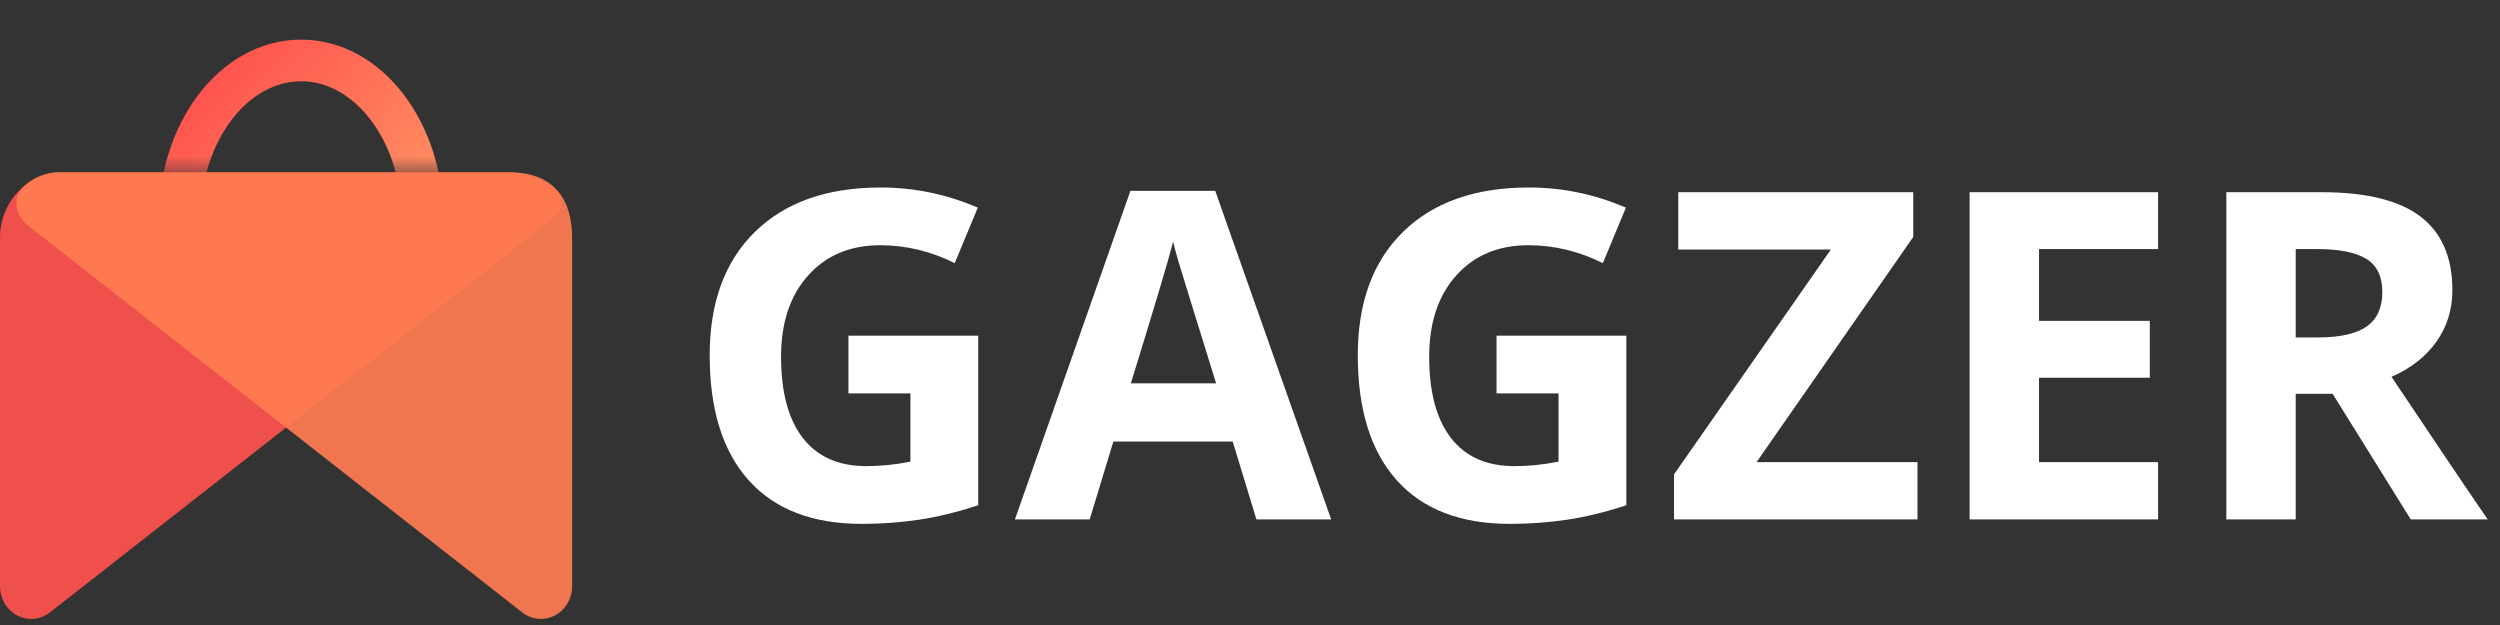 <?xml version="1.0" encoding="UTF-8"?>
<svg width="120px" height="30px" viewBox="0 0 120 30" version="1.1" xmlns="http://www.w3.org/2000/svg" xmlns:xlink="http://www.w3.org/1999/xlink">
    <rect x="0" y="0" width="120" height="30" fill="#333333" stroke="none"/>
    <title>S47 footer</title>
    <defs>
        <rect id="path-1" x="0" y="0.68" width="15.484" height="7.742"></rect>
        <linearGradient x1="74.022%" y1="50%" x2="28.976%" y2="-5.812%" id="linearGradient-3">
            <stop stop-color="#FF875F" offset="0%"></stop>
            <stop stop-color="#FF554F" offset="100%"></stop>
        </linearGradient>
    </defs>
    <g id="Page-1" stroke="none" stroke-width="1" fill="none" fill-rule="evenodd">
        <g id="S47-footer" transform="translate(-0, 0)">
            <path d="M41.369,25.146 C42.3,25.146 43.211,25.079 44.103,24.947 C44.995,24.814 45.945,24.583 46.955,24.254 L46.955,24.254 L46.955,16.111 L40.725,16.111 L40.725,18.883 L43.7,18.883 L43.7,22.159 C42.984,22.302 42.279,22.374 41.584,22.374 C40.252,22.374 39.237,21.925 38.539,21.026 C37.84,20.127 37.491,18.826 37.491,17.121 C37.491,15.488 37.925,14.188 38.791,13.222 C39.658,12.255 40.811,11.771 42.25,11.771 C43.489,11.771 44.681,12.058 45.827,12.631 L45.827,12.631 L46.934,9.967 C45.437,9.322 43.883,9 42.272,9 C39.701,9 37.69,9.709 36.24,11.127 C34.79,12.545 34.065,14.521 34.065,17.057 C34.065,19.663 34.689,21.663 35.939,23.056 C37.189,24.449 38.999,25.146 41.369,25.146 Z M52.305,24.931 L53.443,21.192 L59.169,21.192 L60.308,24.931 L63.896,24.931 L58.331,9.161 L54.26,9.161 L48.717,24.931 L52.305,24.931 Z M58.374,18.399 L54.281,18.399 C55.399,14.783 56.075,12.516 56.312,11.6 C56.369,11.857 56.464,12.208 56.596,12.652 C56.729,13.096 57.321,15.012 58.374,18.399 L58.374,18.399 Z M72.479,25.146 C73.41,25.146 74.321,25.079 75.212,24.947 C76.104,24.814 77.055,24.583 78.065,24.254 L78.065,24.254 L78.065,16.111 L71.834,16.111 L71.834,18.883 L74.81,18.883 L74.81,22.159 C74.093,22.302 73.388,22.374 72.693,22.374 C71.361,22.374 70.346,21.925 69.648,21.026 C68.95,20.127 68.601,18.826 68.601,17.121 C68.601,15.488 69.034,14.188 69.9,13.222 C70.767,12.255 71.92,11.771 73.359,11.771 C74.598,11.771 75.791,12.058 76.937,12.631 L76.937,12.631 L78.043,9.967 C76.546,9.322 74.992,9 73.381,9 C70.81,9 68.799,9.709 67.349,11.127 C65.899,12.545 65.174,14.521 65.174,17.057 C65.174,19.663 65.799,21.663 67.048,23.056 C68.298,24.449 70.108,25.146 72.479,25.146 Z M92.04,24.931 L92.04,22.181 L84.316,22.181 L91.836,11.374 L91.836,9.226 L80.557,9.226 L80.557,11.976 L87.883,11.976 L80.353,22.771 L80.353,24.931 L92.04,24.931 Z M103.588,24.931 L103.588,22.181 L97.873,22.181 L97.873,18.131 L103.19,18.131 L103.19,15.402 L97.873,15.402 L97.873,11.954 L103.588,11.954 L103.588,9.226 L94.543,9.226 L94.543,24.931 L103.588,24.931 Z M110.194,24.931 L110.194,18.904 L111.967,18.904 L115.716,24.931 L119.411,24.931 C118.695,23.899 117.155,21.618 114.792,18.088 C115.723,17.68 116.443,17.116 116.951,16.396 C117.46,15.676 117.714,14.854 117.714,13.931 C117.714,12.348 117.202,11.168 116.178,10.391 C115.154,9.614 113.575,9.226 111.44,9.226 L111.44,9.226 L106.864,9.226 L106.864,24.931 L110.194,24.931 Z M111.269,16.197 L110.194,16.197 L110.194,11.954 L111.204,11.954 C112.278,11.954 113.072,12.112 113.584,12.427 C114.096,12.742 114.352,13.272 114.352,14.017 C114.352,14.769 114.101,15.32 113.6,15.671 C113.098,16.022 112.321,16.197 111.269,16.197 L111.269,16.197 Z" id="GAGZER-Copy" fill="#FFFFFF" fill-rule="nonzero"></path>
            <g id="Group-22-Copy-18" transform="translate(-0, 0)">
                <g id="Oval" transform="translate(6.486, 0)">
                    <mask id="mask-2" fill="white">
                        <use xlink:href="#path-1"></use>
                    </mask>
                    <use id="Mask" fill-opacity="0" fill="#D8D8D8" xlink:href="#path-1"></use>
                    <ellipse stroke="url(#linearGradient-3)" stroke-width="2" mask="url(#mask-2)" cx="7.968" cy="10.548" rx="5.836" ry="7.647"></ellipse>
                </g>
                <path d="M3,8.272 L24.463,8.272 C25.208,8.272 26.759,8.795 26.918,9.565 C27.052,10.217 26.495,10.513 26.179,10.781 L2.445,29.358 C1.802,29.904 0.857,29.801 0.335,29.128 C0.118,28.849 3.52406276e-13,28.5 3.52406276e-13,28.139 L3.52406276e-13,11.411 C3.52406276e-13,9.677 1.343,8.272 3,8.272 Z" id="Rectangle" fill="#FF534F" opacity="0.919"></path>
                <path d="M24.463,8.272 L2.72,8.272 C1.975,8.272 0.785,8.904 0.785,9.684 C0.785,10.11 0.968,10.513 1.284,10.781 L25.018,29.358 C25.661,29.904 26.606,29.801 27.128,29.128 C27.345,28.849 27.463,28.5 27.463,28.139 L27.463,11.411 C27.463,9.677 26.678,8.272 24.463,8.272 Z" id="Rectangle-Copy-17" fill="#FF7C51" opacity="0.919"></path>
            </g>
        </g>
    </g>
</svg>